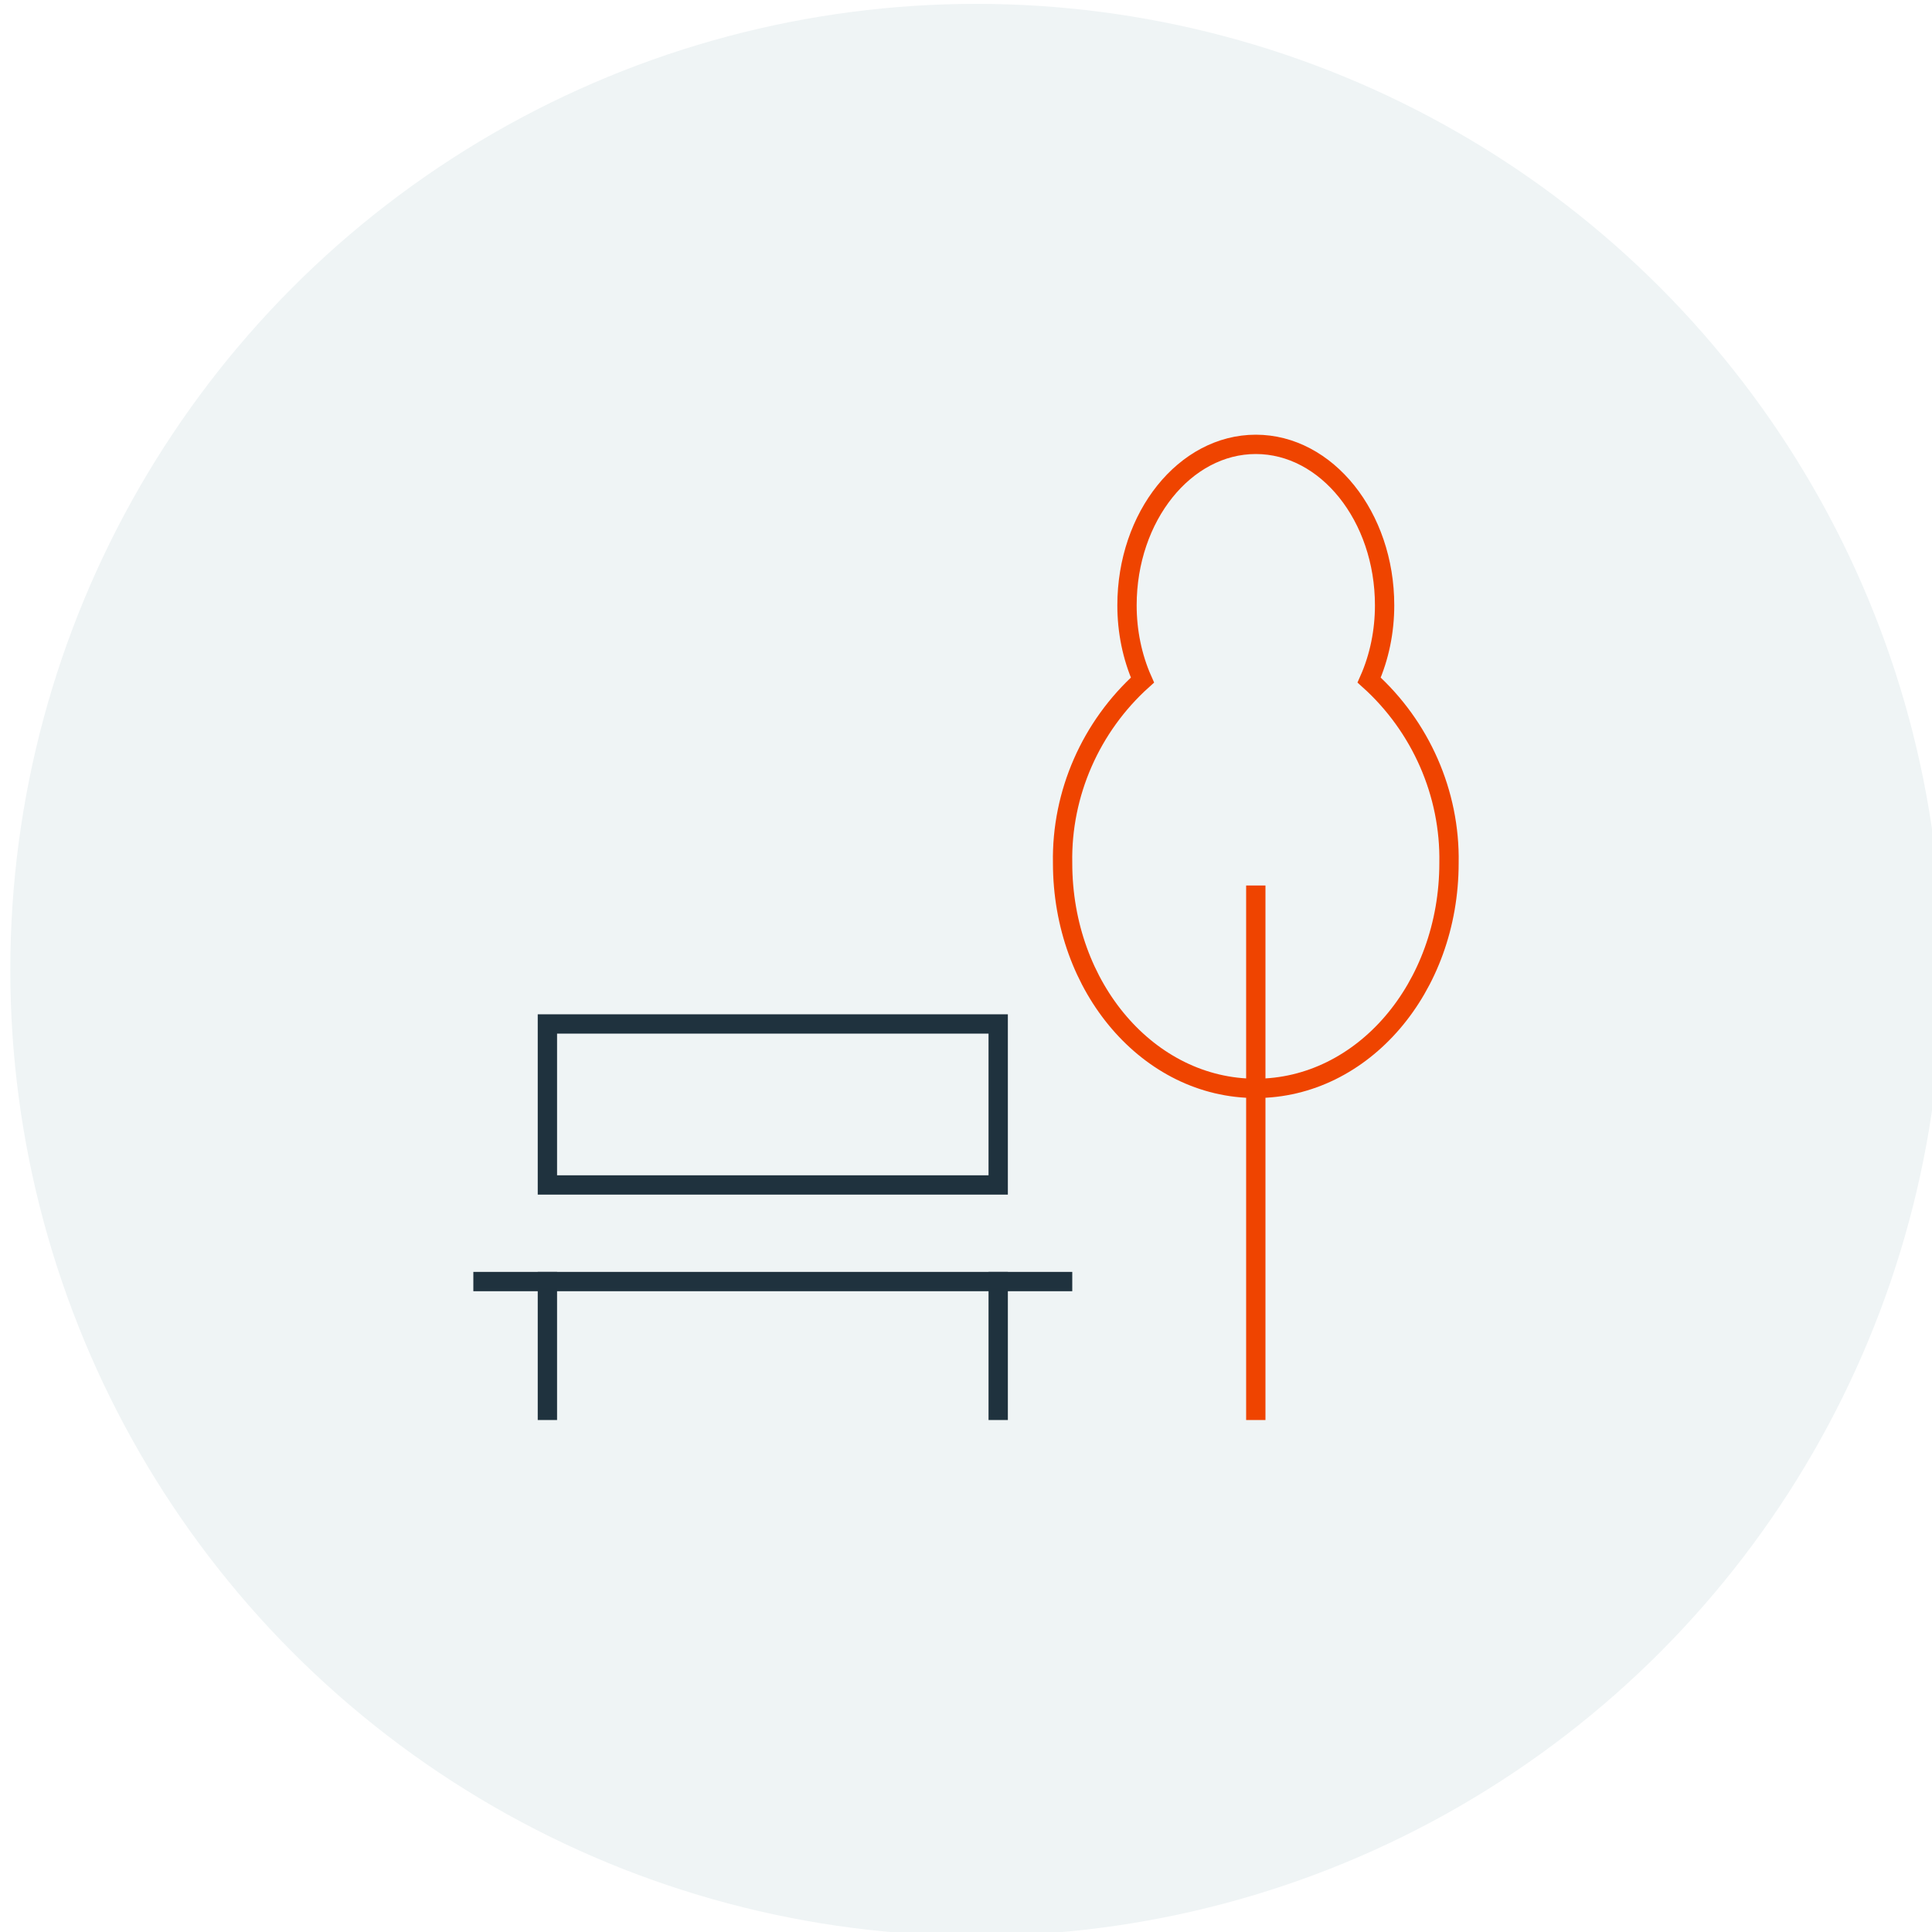 <?xml version="1.0" encoding="utf-8"?>
<!-- Generator: Adobe Illustrator 26.0.3, SVG Export Plug-In . SVG Version: 6.00 Build 0)  -->
<svg version="1.1" id="Layer_1" xmlns="http://www.w3.org/2000/svg" xmlns:xlink="http://www.w3.org/1999/xlink" x="0px" y="0px"
	 viewBox="0 0 150 150" style="enable-background:new 0 0 150 150;" xml:space="preserve">
<style type="text/css">
	.st0{fill:#eff4f5;}
	.st1{fill:none;stroke:#1f323e;stroke-width:1.5;stroke-linecap:square;stroke-miterlimit:10;}
	.st2{fill:none;stroke:#EF4400;stroke-width:1.5;stroke-linecap:square;stroke-miterlimit:10;}
</style>
<circle class="st0" cx="75.8" cy="75.3" r="75"/>
<g>
	<line class="st1" x1="37.5" y1="99.5" x2="82.5" y2="99.5"/>
	<line class="st1" x1="42.5" y1="99.5" x2="42.5" y2="109.5"/>
	<line class="st1" x1="77.5" y1="99.5" x2="77.5" y2="109.5"/>
	<line class="st2" x1="97.5" y1="109.5" x2="97.5" y2="69.5"/>
	<rect x="42.5" y="79.5" class="st1" width="35" height="12.5"/>
	<path class="st2" d="M106.3,52.8c0.8-1.8,1.2-3.8,1.2-5.8c0-6.9-4.5-12.5-10-12.5s-10,5.6-10,12.5c0,2,0.4,4,1.2,5.8
		c-4,3.6-6.3,8.8-6.2,14.2c0,9.7,6.7,17.5,15,17.5s15-7.8,15-17.5C112.6,61.6,110.3,56.4,106.3,52.8z"/>
</g>
</svg>
